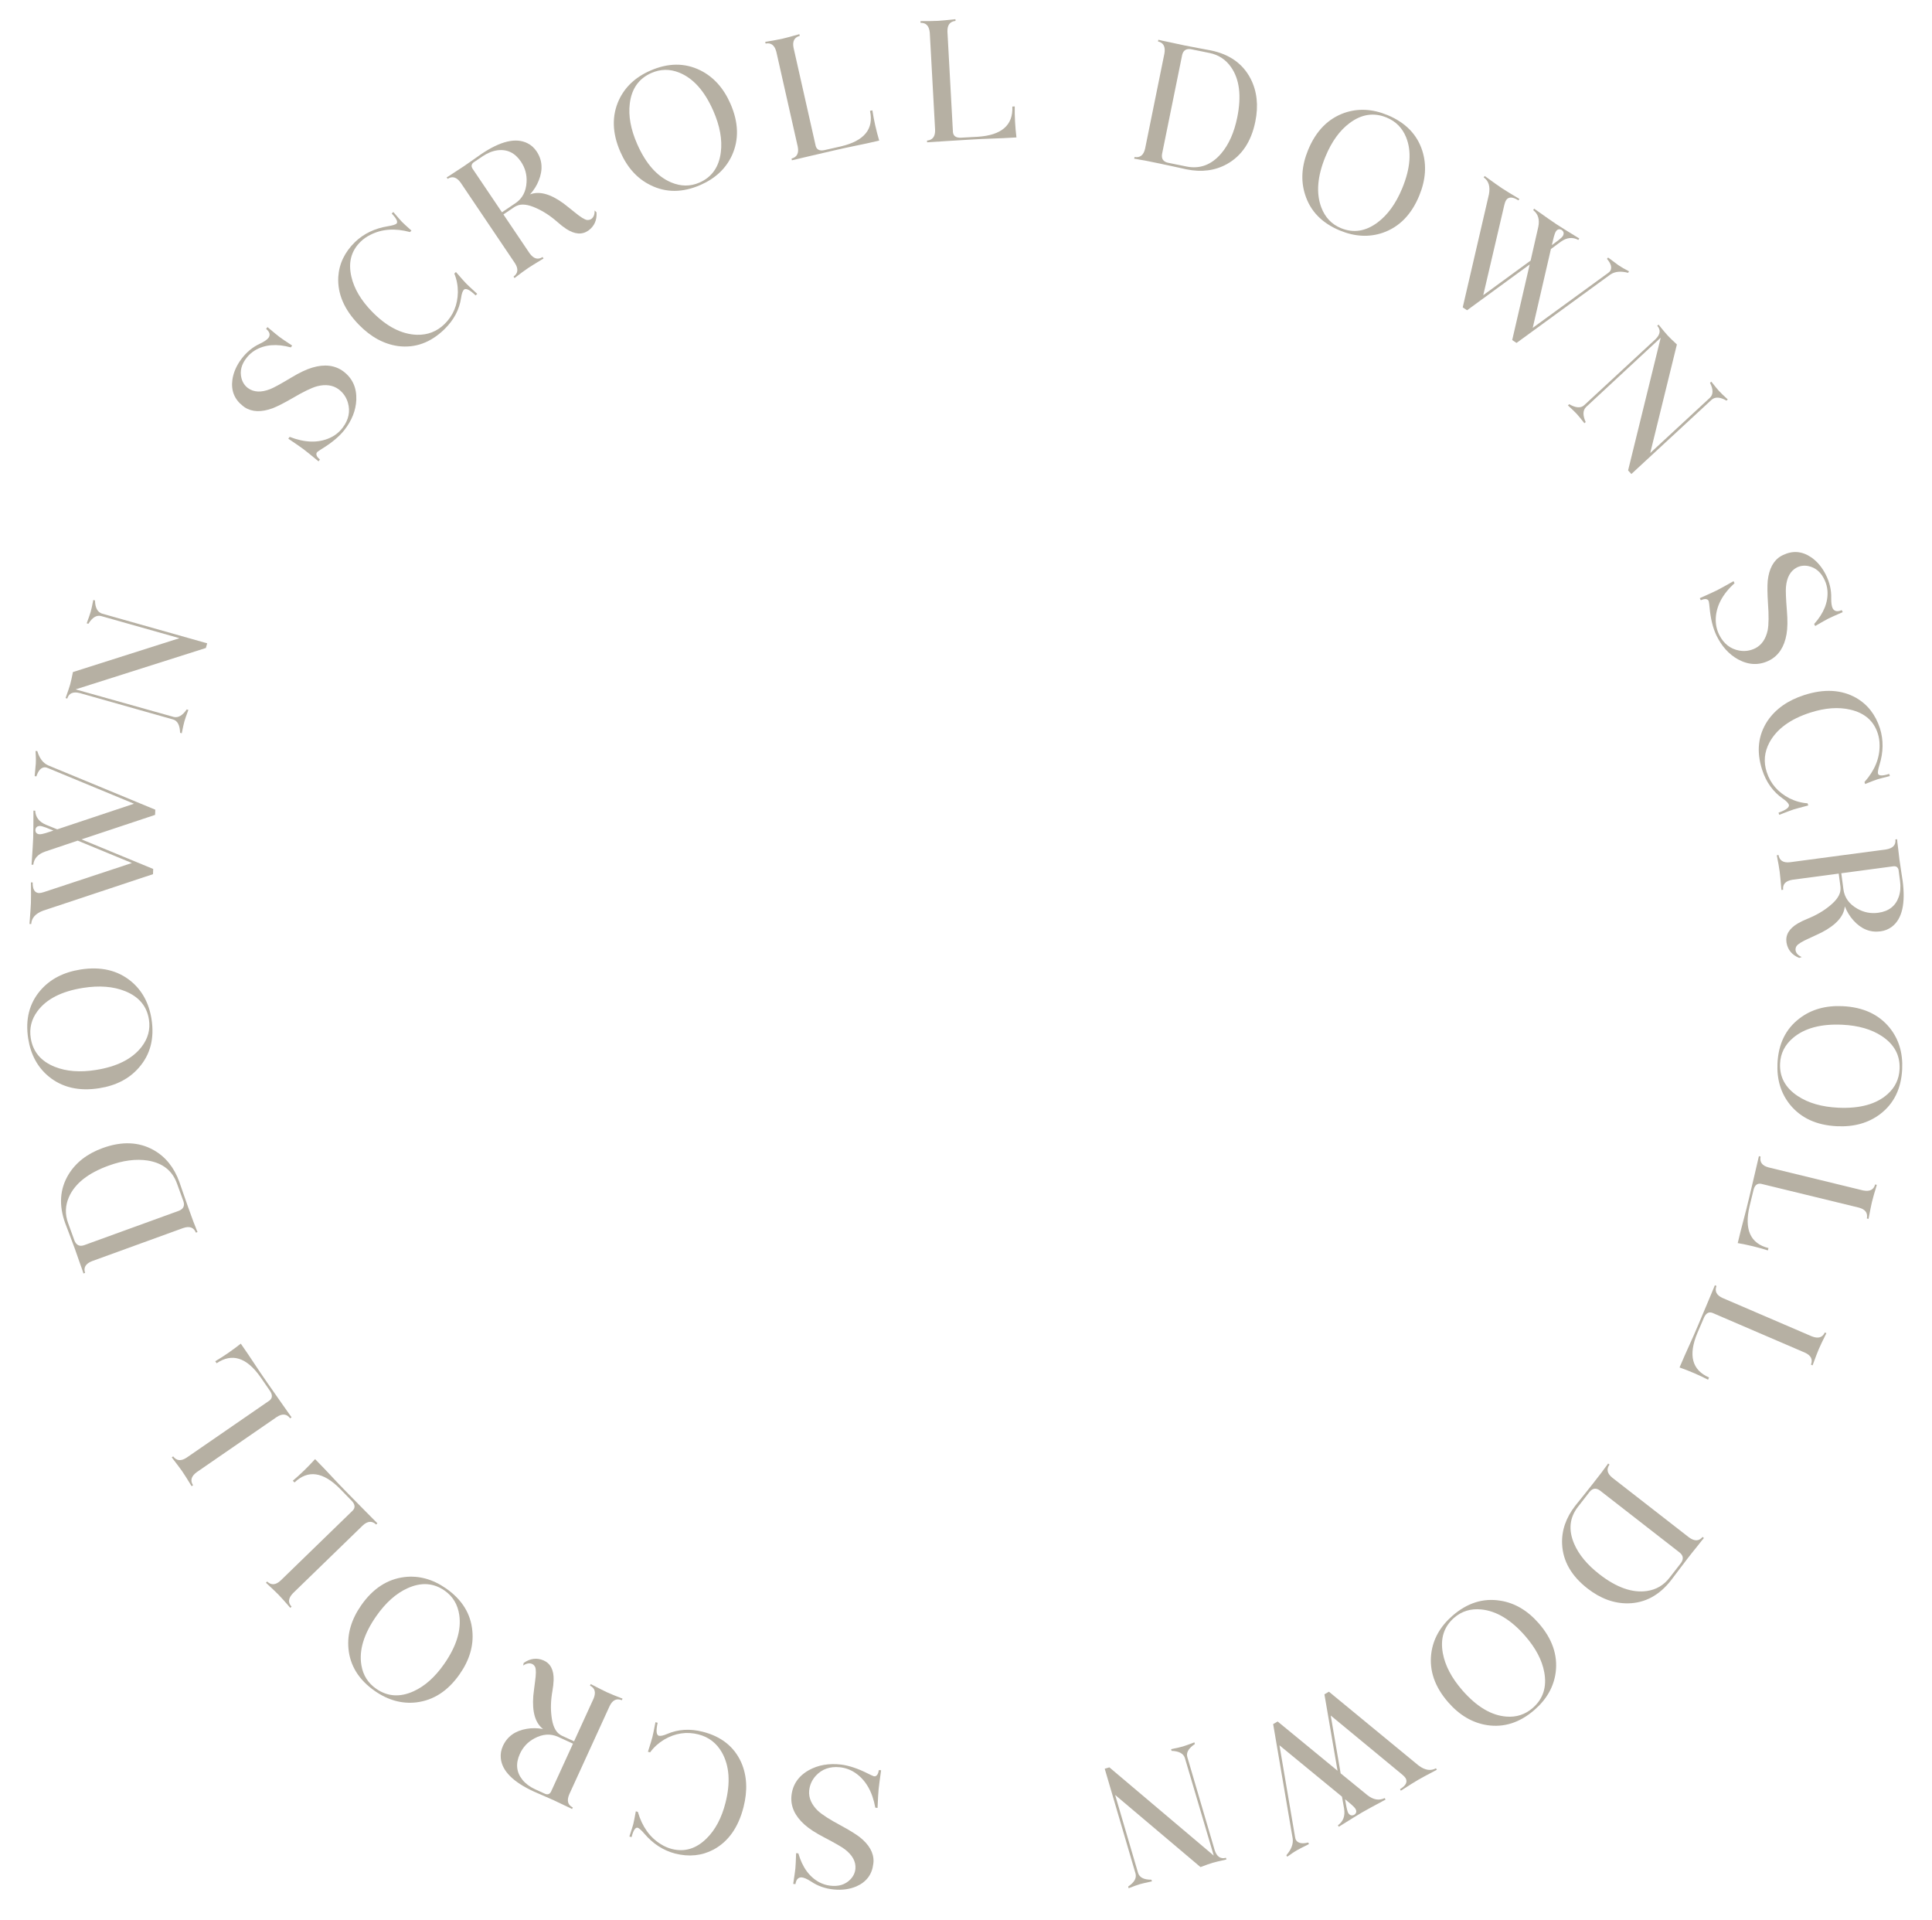 <svg width="156" height="155" viewBox="0 0 156 155" fill="none" xmlns="http://www.w3.org/2000/svg">
<path d="M67.002 152.226C67.697 152.319 68.252 152.151 68.667 151.722C68.906 151.473 69.041 151.185 69.072 150.86C69.117 150.283 68.829 149.759 68.208 149.288C67.972 149.106 67.417 148.787 66.541 148.329C65.853 147.973 65.323 147.628 64.952 147.293C64.183 146.601 63.833 145.837 63.903 145C63.99 144.08 64.464 143.379 65.325 142.898C66.067 142.49 66.924 142.342 67.898 142.452C68.556 142.533 69.283 142.776 70.079 143.179C70.124 143.202 70.16 143.219 70.187 143.231C70.214 143.243 70.25 143.261 70.295 143.284C70.33 143.306 70.357 143.318 70.376 143.319C70.393 143.33 70.42 143.342 70.457 143.355C70.492 143.377 70.519 143.389 70.538 143.391C70.547 143.392 70.57 143.394 70.607 143.398C70.634 143.41 70.648 143.411 70.649 143.402C70.811 143.37 70.916 143.202 70.964 142.897L71.145 142.914C71.032 143.719 70.965 144.228 70.945 144.442C70.918 144.721 70.889 145.224 70.858 145.953L70.677 145.935C70.443 144.638 69.904 143.701 69.058 143.125C68.67 142.863 68.249 142.711 67.793 142.668C67.004 142.593 66.363 142.823 65.872 143.358C65.558 143.703 65.379 144.108 65.335 144.573C65.291 145.14 65.522 145.673 66.028 146.171C66.372 146.494 66.995 146.895 67.897 147.374C68.566 147.737 69.071 148.048 69.412 148.305C70.18 148.912 70.553 149.571 70.533 150.281C70.527 150.346 70.521 150.407 70.516 150.462C70.416 151.325 69.96 151.933 69.148 152.288C68.611 152.518 68.007 152.602 67.338 152.539C66.651 152.474 66.038 152.261 65.5 151.901L65.474 151.884C65.164 151.686 64.917 151.578 64.731 151.561C64.45 151.553 64.283 151.734 64.23 152.104L64.048 152.087C64.148 151.431 64.206 151.014 64.223 150.838C64.242 150.633 64.262 150.223 64.283 149.606L64.464 149.623C64.789 150.751 65.357 151.531 66.169 151.964C66.438 152.102 66.715 152.189 67.002 152.226Z" fill="#B6B0A3"/>
<path d="M60.036 145.888C59.619 147.525 58.813 148.668 57.617 149.316C56.671 149.817 55.632 149.923 54.502 149.635C53.554 149.384 52.732 148.852 52.034 148.039C51.781 147.743 51.596 147.581 51.479 147.551C51.293 147.523 51.133 147.775 50.997 148.309L50.82 148.264C50.992 147.74 51.097 147.405 51.134 147.26C51.178 147.089 51.246 146.745 51.339 146.229L51.502 146.271C51.852 147.467 52.472 148.338 53.364 148.883C53.646 149.061 53.941 149.189 54.249 149.268C55.28 149.53 56.214 149.248 57.05 148.421C57.758 147.725 58.267 146.766 58.578 145.545C58.995 143.908 58.898 142.549 58.287 141.469C57.853 140.713 57.221 140.229 56.388 140.017C55.439 139.776 54.517 139.916 53.623 140.44C53.166 140.718 52.79 141.061 52.494 141.467L52.318 141.422C52.513 140.807 52.632 140.414 52.676 140.242C52.722 140.061 52.806 139.659 52.926 139.034L53.102 139.079C52.961 139.708 52.993 140.058 53.196 140.129C53.352 140.159 53.577 140.11 53.869 139.982C54.756 139.602 55.715 139.542 56.746 139.805C58.247 140.188 59.284 141.015 59.855 142.288C60.317 143.349 60.377 144.549 60.036 145.888Z" fill="#B6B0A3"/>
<path d="M50.268 137.131L50.21 137.258C49.786 137.085 49.458 137.243 49.224 137.731L45.963 144.861C45.751 145.369 45.847 145.721 46.25 145.916L46.192 146.043C46.111 145.996 45.896 145.893 45.548 145.733C45.34 145.628 45.058 145.494 44.701 145.33C44.498 145.237 44.199 145.106 43.804 144.936C43.478 144.797 43.251 144.698 43.124 144.64C41.426 143.863 40.53 142.961 40.436 141.933C40.404 141.6 40.461 141.272 40.609 140.949C40.958 140.185 41.6 139.725 42.534 139.567C42.958 139.494 43.396 139.499 43.85 139.584C43.22 139.1 42.957 138.205 43.062 136.899C43.078 136.752 43.097 136.586 43.12 136.402C43.143 136.238 43.171 136.02 43.204 135.747C43.288 135.16 43.291 134.771 43.213 134.582C43.155 134.463 43.071 134.378 42.96 134.327C42.744 134.239 42.503 134.283 42.238 134.459L42.287 134.25C42.805 133.882 43.339 133.813 43.89 134.044C44.454 134.292 44.725 134.822 44.703 135.633C44.696 135.896 44.662 136.194 44.603 136.526C44.473 137.257 44.451 137.945 44.536 138.589C44.623 139.296 44.838 139.769 45.181 140.008C45.249 140.06 45.326 140.105 45.411 140.144L46.353 140.575L47.925 137.137C48.137 136.629 48.042 136.277 47.638 136.082L47.696 135.955C48.368 136.303 48.81 136.526 49.023 136.623C49.303 136.751 49.718 136.92 50.268 137.131ZM46.266 140.766L45.069 140.218C44.458 139.939 43.818 139.98 43.15 140.341C42.621 140.623 42.23 141.039 41.978 141.591C41.621 142.372 41.691 143.071 42.188 143.689C42.446 144.001 42.786 144.255 43.211 144.449L44.026 144.821C44.237 144.898 44.394 144.836 44.495 144.636L46.266 140.766Z" fill="#B6B0A3"/>
<path d="M37.122 135.147C36.178 136.503 35.01 137.264 33.618 137.433C32.456 137.567 31.338 137.26 30.266 136.513C28.972 135.612 28.262 134.468 28.135 133.083C28.03 131.895 28.372 130.734 29.162 129.601C30.106 128.245 31.274 127.484 32.665 127.315C33.828 127.181 34.945 127.488 36.017 128.235C37.311 129.136 38.019 130.284 38.141 131.677C38.251 132.857 37.912 134.014 37.122 135.147ZM35.869 134.325C36.856 132.909 37.261 131.593 37.084 130.377C36.959 129.528 36.563 128.871 35.897 128.407C35.001 127.783 34.004 127.72 32.907 128.218C31.976 128.639 31.132 129.393 30.375 130.48C29.372 131.92 28.974 133.241 29.183 134.444C29.319 135.245 29.716 135.874 30.375 136.333C31.286 136.968 32.291 137.036 33.388 136.539C34.3 136.128 35.127 135.39 35.869 134.325Z" fill="#B6B0A3"/>
<path d="M23.78 119.68L23.643 119.54C24.265 119.014 24.864 118.432 25.441 117.794L26.163 118.537L27.381 119.832L28.084 120.556C28.461 120.944 28.929 121.42 29.488 121.982C29.924 122.418 30.252 122.749 30.473 122.977L30.373 123.075C30.041 122.76 29.677 122.787 29.283 123.158L23.657 128.619C23.275 129.016 23.237 129.378 23.542 129.706L23.442 129.803C23.02 129.315 22.699 128.958 22.478 128.73C22.328 128.576 21.993 128.257 21.472 127.774L21.572 127.677C21.904 127.992 22.268 127.964 22.663 127.594L28.489 121.938C28.697 121.71 28.671 121.455 28.411 121.174L27.455 120.19C26.09 118.81 24.864 118.64 23.78 119.68Z" fill="#B6B0A3"/>
<path d="M17.491 110.056L17.38 109.895C18.08 109.48 18.768 109.006 19.443 108.473L20.031 109.326L21.017 110.806L21.589 111.636C21.896 112.081 22.279 112.628 22.736 113.276C23.094 113.778 23.362 114.16 23.542 114.421L23.427 114.5C23.152 114.134 22.789 114.101 22.338 114.401L15.883 118.849C15.44 119.177 15.342 119.528 15.588 119.902L15.473 119.982C15.138 119.43 14.881 119.024 14.701 118.763C14.579 118.586 14.301 118.216 13.868 117.653L13.983 117.574C14.258 117.94 14.621 117.973 15.072 117.674L21.758 113.066C22.001 112.876 22.018 112.621 21.809 112.3L21.03 111.17C19.913 109.582 18.733 109.211 17.491 110.056Z" fill="#B6B0A3"/>
<path d="M15.95 99.463L15.819 99.511C15.645 99.088 15.302 98.964 14.79 99.14L7.421 101.815C6.91 102.021 6.726 102.336 6.87 102.76L6.739 102.808C6.703 102.682 6.604 102.395 6.441 101.948C6.348 101.664 6.215 101.285 6.043 100.811C5.945 100.539 5.795 100.142 5.596 99.618C5.437 99.209 5.328 98.921 5.267 98.755C4.738 97.299 4.827 95.985 5.534 94.815C6.126 93.846 7.044 93.135 8.29 92.682C9.843 92.119 11.219 92.175 12.418 92.852C13.368 93.391 14.055 94.243 14.479 95.41C14.539 95.577 14.64 95.868 14.781 96.283C14.963 96.813 15.104 97.214 15.202 97.486L15.618 98.631C15.656 98.736 15.712 98.875 15.784 99.047C15.864 99.266 15.919 99.405 15.95 99.463ZM5.497 98.731L6.017 100.165C6.169 100.527 6.426 100.648 6.789 100.526L14.461 97.74C14.814 97.592 14.93 97.337 14.808 96.974L14.287 95.539C13.908 94.495 13.118 93.879 11.917 93.689C10.98 93.543 9.929 93.681 8.762 94.105C7.104 94.707 6.037 95.556 5.561 96.652C5.263 97.336 5.242 98.029 5.497 98.731Z" fill="#B6B0A3"/>
<path d="M8.012 87.852C6.38 88.11 5.022 87.795 3.937 86.908C3.035 86.162 2.482 85.144 2.278 83.854C2.032 82.296 2.365 80.991 3.276 79.94C4.06 79.041 5.134 78.484 6.499 78.269C8.131 78.011 9.489 78.326 10.574 79.213C11.476 79.959 12.029 80.977 12.233 82.268C12.479 83.826 12.142 85.131 11.221 86.183C10.446 87.081 9.377 87.637 8.012 87.852ZM7.737 86.379C9.442 86.11 10.672 85.49 11.426 84.521C11.952 83.843 12.152 83.102 12.025 82.3C11.855 81.222 11.21 80.459 10.091 80.012C9.142 79.633 8.014 79.546 6.705 79.753C4.972 80.027 3.743 80.655 3.02 81.639C2.537 82.291 2.358 83.014 2.483 83.807C2.657 84.904 3.303 85.676 4.422 86.123C5.351 86.496 6.455 86.582 7.737 86.379Z" fill="#B6B0A3"/>
<path d="M12.523 65.786L6.584 67.763L12.37 70.151L12.355 70.571L3.468 73.523C2.863 73.754 2.547 74.112 2.52 74.597L2.38 74.592C2.447 73.744 2.486 73.176 2.496 72.887C2.508 72.551 2.509 72 2.498 71.234L2.638 71.239C2.628 71.789 2.795 72.075 3.14 72.097C3.234 72.1 3.36 72.076 3.521 72.026L10.65 69.67L6.273 67.864L3.636 68.752C3.059 68.956 2.743 69.309 2.688 69.811L2.548 69.807C2.624 68.698 2.668 67.976 2.68 67.64C2.692 67.295 2.699 66.562 2.701 65.441L2.841 65.446C2.869 65.97 3.16 66.349 3.712 66.583L4.623 66.952L10.818 64.885L3.872 62.008C3.78 61.968 3.697 61.946 3.622 61.943C3.323 61.952 3.095 62.196 2.938 62.676L2.799 62.657C2.856 62.089 2.887 61.749 2.891 61.638C2.899 61.404 2.9 61.236 2.894 61.133L2.87 60.628L3.01 60.633C3.186 61.218 3.476 61.602 3.88 61.784L12.538 65.366L12.523 65.786ZM4.312 67.053L3.704 66.807C3.483 66.725 3.321 66.682 3.218 66.678C2.994 66.689 2.873 66.801 2.856 67.016C2.868 67.222 2.976 67.333 3.181 67.349C3.302 67.353 3.471 67.322 3.688 67.255L4.312 67.053Z" fill="#B6B0A3"/>
<path d="M16.622 52.313L6.105 55.654L14.03 57.88C14.395 57.963 14.743 57.761 15.075 57.273L15.21 57.311C15.044 57.759 14.937 58.068 14.889 58.239C14.838 58.418 14.768 58.738 14.677 59.197L14.542 59.159C14.522 58.542 14.333 58.183 13.973 58.082L6.429 55.949C5.894 55.818 5.561 55.966 5.43 56.395L5.295 56.356C5.486 55.819 5.608 55.456 5.662 55.267C5.725 55.042 5.801 54.705 5.889 54.255L14.489 51.521L8.184 49.739C7.807 49.632 7.457 49.839 7.136 50.359L7.001 50.321C7.172 49.855 7.278 49.546 7.322 49.393C7.377 49.196 7.448 48.876 7.534 48.435L7.669 48.473C7.685 49.069 7.876 49.424 8.241 49.537L16.729 51.935L16.622 52.313Z" fill="#B6B0A3"/>
<path d="M19.937 28.854C19.495 29.397 19.349 29.958 19.499 30.537C19.587 30.871 19.761 31.136 20.023 31.331C20.491 31.671 21.089 31.699 21.815 31.414C22.093 31.308 22.655 31 23.503 30.492C24.165 30.09 24.736 29.819 25.216 29.677C26.207 29.381 27.041 29.481 27.719 29.977C28.459 30.531 28.809 31.301 28.77 32.287C28.732 33.132 28.411 33.942 27.809 34.715C27.396 35.234 26.811 35.728 26.051 36.197C26.008 36.223 25.975 36.245 25.95 36.262C25.926 36.278 25.893 36.3 25.85 36.326C25.812 36.345 25.788 36.362 25.777 36.377C25.758 36.386 25.734 36.403 25.704 36.427C25.667 36.446 25.642 36.462 25.631 36.477C25.626 36.485 25.612 36.504 25.589 36.533C25.565 36.55 25.557 36.562 25.564 36.567C25.506 36.722 25.595 36.899 25.831 37.099L25.721 37.245C25.094 36.728 24.694 36.405 24.522 36.276C24.298 36.109 23.884 35.821 23.279 35.415L23.388 35.269C24.616 35.746 25.697 35.775 26.63 35.354C27.056 35.16 27.406 34.88 27.68 34.513C28.155 33.879 28.293 33.212 28.093 32.514C27.962 32.066 27.71 31.702 27.336 31.422C26.875 31.089 26.3 31.008 25.611 31.18C25.156 31.305 24.489 31.628 23.61 32.147C22.951 32.528 22.423 32.797 22.026 32.954C21.108 33.293 20.351 33.268 19.755 32.88C19.703 32.841 19.654 32.804 19.609 32.771C18.926 32.236 18.644 31.529 18.765 30.652C18.849 30.073 19.092 29.515 19.495 28.977C19.909 28.424 20.41 28.012 20.998 27.741L21.026 27.727C21.356 27.567 21.577 27.412 21.689 27.262C21.842 27.027 21.775 26.79 21.487 26.551L21.596 26.405C22.104 26.832 22.429 27.099 22.571 27.206C22.735 27.329 23.075 27.56 23.591 27.899L23.482 28.045C22.35 27.734 21.388 27.812 20.595 28.279C20.337 28.436 20.118 28.628 19.937 28.854Z" fill="#B6B0A3"/>
<path d="M28.978 26.215C27.799 25.006 27.244 23.722 27.314 22.363C27.381 21.294 27.832 20.353 28.667 19.539C29.375 18.861 30.259 18.437 31.317 18.265C31.7 18.204 31.936 18.131 32.022 18.047C32.143 17.903 32.011 17.634 31.627 17.24L31.757 17.113C32.115 17.533 32.346 17.797 32.45 17.904C32.574 18.031 32.831 18.268 33.223 18.616L33.103 18.734C31.899 18.408 30.832 18.484 29.902 18.96C29.603 19.108 29.34 19.293 29.113 19.515C28.351 20.257 28.105 21.201 28.374 22.347C28.599 23.313 29.152 24.247 30.031 25.15C31.21 26.359 32.42 26.985 33.661 27.027C34.532 27.052 35.274 26.764 35.889 26.165C36.591 25.48 36.952 24.62 36.971 23.584C36.972 23.05 36.876 22.55 36.684 22.086L36.814 21.959C37.237 22.446 37.51 22.753 37.634 22.88C37.764 23.014 38.064 23.295 38.534 23.723L38.404 23.85C37.941 23.402 37.626 23.246 37.459 23.383C37.352 23.5 37.277 23.717 37.233 24.033C37.096 24.989 36.646 25.838 35.884 26.58C34.775 27.662 33.528 28.115 32.144 27.939C30.998 27.779 29.942 27.204 28.978 26.215Z" fill="#B6B0A3"/>
<path d="M41.544 22.448L41.466 22.332C41.835 22.061 41.871 21.698 41.577 21.244L37.194 14.743C36.871 14.297 36.521 14.195 36.144 14.438L36.066 14.322C36.149 14.278 36.349 14.149 36.666 13.935C36.865 13.812 37.127 13.641 37.452 13.422C37.637 13.297 37.906 13.11 38.256 12.863C38.545 12.656 38.748 12.514 38.864 12.436C40.412 11.393 41.649 11.099 42.575 11.555C42.876 11.701 43.126 11.921 43.324 12.215C43.794 12.912 43.852 13.7 43.499 14.579C43.341 14.978 43.107 15.35 42.798 15.693C43.54 15.407 44.441 15.65 45.501 16.421C45.618 16.511 45.749 16.614 45.895 16.73C46.022 16.835 46.194 16.973 46.409 17.142C46.867 17.52 47.197 17.726 47.399 17.759C47.531 17.771 47.647 17.743 47.748 17.675C47.936 17.537 48.024 17.309 48.012 16.99L48.164 17.141C48.209 17.775 47.989 18.267 47.504 18.616C46.998 18.968 46.406 18.923 45.725 18.482C45.504 18.338 45.268 18.154 45.016 17.93C44.459 17.438 43.884 17.061 43.289 16.797C42.641 16.503 42.125 16.439 41.743 16.607C41.663 16.639 41.584 16.68 41.507 16.733L40.648 17.312L42.761 20.446C43.084 20.892 43.434 20.994 43.811 20.751L43.889 20.867C43.241 21.259 42.821 21.52 42.627 21.65C42.372 21.823 42.011 22.088 41.544 22.448ZM40.531 17.138L41.622 16.402C42.179 16.026 42.478 15.459 42.518 14.7C42.553 14.102 42.402 13.552 42.063 13.049C41.583 12.337 40.95 12.032 40.163 12.134C39.762 12.191 39.368 12.349 38.981 12.61L38.238 13.111C38.063 13.252 38.034 13.418 38.151 13.609L40.531 17.138Z" fill="#B6B0A3"/>
<path d="M50.093 12.266C49.429 10.754 49.388 9.36 49.97 8.085C50.462 7.023 51.306 6.23 52.503 5.704C53.947 5.071 55.294 5.061 56.542 5.675C57.61 6.205 58.422 7.102 58.977 8.367C59.641 9.88 59.682 11.274 59.1 12.548C58.608 13.61 57.764 14.404 56.567 14.929C55.123 15.563 53.775 15.569 52.523 14.946C51.458 14.424 50.648 13.531 50.093 12.266ZM51.448 11.626C52.142 13.207 53.053 14.239 54.183 14.722C54.972 15.058 55.739 15.063 56.483 14.737C57.483 14.298 58.056 13.48 58.204 12.284C58.33 11.271 58.127 10.157 57.594 8.943C56.889 7.337 55.969 6.309 54.834 5.859C54.08 5.558 53.335 5.569 52.6 5.891C51.583 6.338 51.001 7.159 50.853 8.355C50.728 9.348 50.926 10.438 51.448 11.626Z" fill="#B6B0A3"/>
<path d="M70.248 8.949L70.44 8.906C70.564 9.711 70.748 10.525 70.991 11.351L69.981 11.579L68.24 11.943L67.257 12.165C66.729 12.284 66.079 12.435 65.307 12.619C64.708 12.764 64.254 12.871 63.944 12.941L63.913 12.804C64.356 12.685 64.522 12.361 64.412 11.831L62.686 4.183C62.546 3.65 62.257 3.428 61.818 3.518L61.787 3.381C62.424 3.276 62.897 3.188 63.206 3.118C63.416 3.071 63.862 2.951 64.546 2.759L64.577 2.895C64.135 3.014 63.969 3.339 64.079 3.869L65.866 11.79C65.952 12.086 66.183 12.197 66.558 12.121L67.897 11.819C69.786 11.374 70.57 10.417 70.248 8.949Z" fill="#B6B0A3"/>
<path d="M81.74 8.603L81.936 8.592C81.924 9.406 81.97 10.24 82.073 11.095L81.038 11.151L79.261 11.22L78.255 11.276C77.715 11.305 77.049 11.346 76.257 11.399C75.642 11.442 75.177 11.472 74.86 11.49L74.852 11.35C75.308 11.306 75.525 11.014 75.505 10.473L75.076 2.645C75.027 2.096 74.779 1.829 74.331 1.844L74.324 1.704C74.969 1.706 75.45 1.699 75.766 1.681C75.981 1.67 76.441 1.626 77.147 1.55L77.155 1.689C76.699 1.733 76.482 2.025 76.502 2.567L76.946 10.674C76.982 10.981 77.191 11.128 77.573 11.117L78.943 11.042C80.881 10.917 81.813 10.104 81.74 8.603Z" fill="#B6B0A3"/>
<path d="M91.582 12.813L91.609 12.676C92.061 12.749 92.346 12.521 92.463 11.992L94.023 4.309C94.114 3.766 93.941 3.445 93.504 3.347L93.532 3.209C93.658 3.245 93.955 3.31 94.421 3.404C94.712 3.473 95.104 3.557 95.598 3.658C95.882 3.715 96.299 3.795 96.85 3.898C97.281 3.976 97.584 4.032 97.758 4.068C99.276 4.376 100.35 5.137 100.98 6.351C101.499 7.361 101.626 8.515 101.362 9.814C101.033 11.433 100.268 12.578 99.065 13.248C98.11 13.777 97.024 13.919 95.807 13.672C95.633 13.636 95.332 13.57 94.904 13.474C94.358 13.353 93.942 13.264 93.659 13.207L92.465 12.964C92.355 12.942 92.208 12.917 92.023 12.889C91.795 12.842 91.647 12.817 91.582 12.813ZM97.658 4.276L96.163 3.972C95.775 3.913 95.538 4.069 95.453 4.443L93.829 12.441C93.771 12.82 93.928 13.052 94.301 13.137L95.797 13.441C96.885 13.662 97.824 13.31 98.612 12.384C99.225 11.661 99.655 10.691 99.903 9.475C100.254 7.746 100.086 6.393 99.398 5.415C98.97 4.804 98.39 4.425 97.658 4.276Z" fill="#B6B0A3"/>
<path d="M105.628 12.096C106.26 10.569 107.237 9.575 108.559 9.111C109.666 8.731 110.823 8.79 112.031 9.289C113.488 9.892 114.428 10.856 114.849 12.182C115.207 13.319 115.122 14.527 114.594 15.803C113.963 17.33 112.986 18.325 111.664 18.788C110.557 19.168 109.4 19.109 108.192 18.61C106.734 18.007 105.797 17.039 105.379 15.704C105.017 14.575 105.101 13.373 105.628 12.096ZM107.029 12.63C106.369 14.225 106.256 15.598 106.69 16.747C106.995 17.549 107.522 18.106 108.272 18.416C109.282 18.833 110.269 18.681 111.234 17.959C112.052 17.348 112.714 16.43 113.221 15.205C113.891 13.583 113.995 12.207 113.534 11.077C113.228 10.325 112.705 9.795 111.963 9.489C110.937 9.064 109.941 9.213 108.976 9.935C108.174 10.533 107.525 11.431 107.029 12.63Z" fill="#B6B0A3"/>
<path d="M122.103 27.454L123.514 21.355L118.459 25.047L118.108 24.815L120.224 15.693C120.343 15.055 120.203 14.599 119.803 14.324L119.88 14.207C120.568 14.706 121.033 15.036 121.274 15.195C121.555 15.38 122.024 15.668 122.684 16.059L122.606 16.176C122.142 15.88 121.81 15.874 121.612 16.157C121.561 16.235 121.515 16.355 121.474 16.518L119.766 23.829L123.59 21.037L124.208 18.324C124.334 17.725 124.198 17.272 123.798 16.963L123.875 16.846C124.781 17.489 125.375 17.903 125.655 18.089C125.943 18.279 126.565 18.667 127.52 19.253L127.443 19.37C126.981 19.121 126.506 19.171 126.018 19.52L125.229 20.106L123.761 26.468L129.838 22.043C129.921 21.986 129.983 21.926 130.024 21.863C130.173 21.604 130.084 21.282 129.756 20.898L129.845 20.789C130.299 21.134 130.573 21.337 130.666 21.399C130.861 21.527 131.004 21.616 131.095 21.665L131.538 21.907L131.461 22.024C130.87 21.869 130.392 21.916 130.025 22.166L122.454 27.685L122.103 27.454ZM125.305 19.787L125.831 19.396C126.017 19.251 126.138 19.135 126.195 19.049C126.303 18.852 126.27 18.69 126.096 18.564C125.914 18.467 125.763 18.501 125.642 18.667C125.575 18.768 125.514 18.929 125.458 19.149L125.305 19.787Z" fill="#B6B0A3"/>
<path d="M131.461 37.978L134.095 27.262L128.063 32.863C127.801 33.131 127.792 33.533 128.036 34.071L127.933 34.166C127.637 33.791 127.429 33.539 127.309 33.409C127.182 33.272 126.946 33.045 126.602 32.727L126.705 32.632C127.241 32.937 127.646 32.963 127.92 32.709L133.674 27.384C134.066 26.997 134.113 26.635 133.815 26.3L133.918 26.205C134.277 26.648 134.524 26.942 134.657 27.085C134.815 27.257 135.063 27.497 135.401 27.808L133.249 36.571L138.058 32.121C138.346 31.855 138.351 31.449 138.075 30.903L138.178 30.808C138.487 31.197 138.695 31.449 138.803 31.565C138.942 31.716 139.178 31.943 139.509 32.247L139.407 32.342C138.89 32.044 138.488 32.022 138.201 32.275L131.727 38.266L131.461 37.978Z" fill="#B6B0A3"/>
<path d="M147.337 46.842C147.047 46.205 146.609 45.824 146.025 45.701C145.686 45.631 145.371 45.67 145.08 45.817C144.567 46.086 144.277 46.609 144.208 47.385C144.18 47.682 144.205 48.322 144.284 49.307C144.349 50.079 144.339 50.712 144.253 51.204C144.077 52.223 143.616 52.926 142.87 53.313C142.045 53.729 141.2 53.7 140.334 53.228C139.594 52.817 139.012 52.17 138.587 51.286C138.305 50.686 138.123 49.942 138.041 49.053C138.037 49.003 138.032 48.964 138.028 48.934C138.024 48.905 138.019 48.865 138.015 48.815C138.015 48.774 138.011 48.745 138.002 48.728C138.002 48.707 137.998 48.678 137.989 48.64C137.989 48.598 137.985 48.569 137.977 48.553C137.972 48.544 137.962 48.523 137.945 48.49C137.941 48.461 137.934 48.448 137.926 48.453C137.813 48.332 137.615 48.333 137.331 48.455L137.249 48.292C137.991 47.96 138.458 47.745 138.65 47.649C138.9 47.523 139.341 47.279 139.974 46.918L140.056 47.08C139.083 47.969 138.577 48.924 138.539 49.947C138.524 50.414 138.619 50.852 138.825 51.261C139.182 51.969 139.718 52.389 140.432 52.52C140.892 52.602 141.33 52.538 141.746 52.327C142.25 52.063 142.578 51.584 142.73 50.89C142.821 50.427 142.829 49.686 142.754 48.667C142.706 47.908 142.699 47.315 142.735 46.889C142.841 45.916 143.199 45.249 143.812 44.889C143.87 44.859 143.924 44.832 143.974 44.806C144.758 44.432 145.515 44.494 146.248 44.993C146.729 45.325 147.121 45.791 147.423 46.391C147.734 47.008 147.88 47.64 147.862 48.287L147.862 48.318C147.859 48.685 147.9 48.952 147.984 49.119C148.126 49.361 148.369 49.406 148.71 49.254L148.792 49.417C148.184 49.682 147.8 49.854 147.642 49.934C147.459 50.027 147.1 50.228 146.567 50.539L146.485 50.376C147.267 49.501 147.625 48.605 147.559 47.687C147.533 47.386 147.459 47.105 147.337 46.842Z" fill="#B6B0A3"/>
<path d="M145.68 56.113C147.288 55.595 148.685 55.669 149.871 56.336C150.798 56.87 151.441 57.693 151.799 58.803C152.091 59.739 152.078 60.719 151.761 61.743C151.646 62.114 151.606 62.357 151.644 62.472C151.719 62.644 152.018 62.645 152.542 62.477L152.598 62.65C152.063 62.783 151.724 62.873 151.582 62.919C151.413 62.973 151.085 63.098 150.6 63.294L150.548 63.134C151.375 62.201 151.781 61.212 151.768 60.167C151.768 59.833 151.72 59.515 151.622 59.213C151.296 58.201 150.56 57.56 149.414 57.292C148.449 57.064 147.366 57.144 146.167 57.53C144.559 58.049 143.46 58.854 142.871 59.946C142.462 60.716 142.389 61.509 142.653 62.326C142.954 63.259 143.564 63.964 144.483 64.443C144.962 64.681 145.452 64.817 145.953 64.851L146.009 65.025C145.385 65.187 144.988 65.295 144.819 65.349C144.642 65.406 144.256 65.55 143.664 65.781L143.608 65.607C144.215 65.392 144.495 65.179 144.447 64.969C144.389 64.821 144.228 64.657 143.964 64.478C143.17 63.929 142.609 63.149 142.283 62.137C141.807 60.662 141.956 59.344 142.729 58.183C143.382 57.227 144.366 56.537 145.68 56.113Z" fill="#B6B0A3"/>
<path d="M143.468 69.044L143.606 69.025C143.685 69.476 143.994 69.67 144.531 69.608L152.303 68.573C152.846 68.482 153.093 68.214 153.043 67.769L153.182 67.75C153.185 67.844 153.212 68.081 153.262 68.46C153.284 68.692 153.32 69.003 153.372 69.391C153.402 69.614 153.449 69.937 153.515 70.361C153.571 70.711 153.609 70.956 153.627 71.095C153.874 72.945 153.587 74.184 152.766 74.811C152.502 75.016 152.193 75.141 151.842 75.188C151.009 75.299 150.277 75.001 149.647 74.294C149.359 73.975 149.131 73.6 148.96 73.171C148.887 73.962 148.269 74.661 147.107 75.268C146.974 75.332 146.824 75.404 146.655 75.483C146.504 75.55 146.305 75.643 146.057 75.761C145.515 76.002 145.184 76.207 145.065 76.373C144.995 76.486 144.968 76.602 144.984 76.723C145.024 76.953 145.19 77.133 145.48 77.264L145.278 77.333C144.69 77.091 144.347 76.676 144.25 76.086C144.159 75.477 144.463 74.965 145.161 74.552C145.388 74.418 145.658 74.288 145.971 74.162C146.659 73.882 147.253 73.535 147.753 73.12C148.305 72.67 148.591 72.236 148.611 71.819C148.618 71.733 148.616 71.644 148.604 71.552L148.467 70.525L144.72 71.024C144.177 71.115 143.93 71.383 143.98 71.829L143.841 71.847C143.778 71.093 143.731 70.6 143.7 70.368C143.66 70.063 143.582 69.622 143.468 69.044ZM148.675 70.497L148.849 71.802C148.937 72.468 149.313 72.987 149.974 73.361C150.494 73.659 151.055 73.768 151.656 73.688C152.507 73.574 153.062 73.142 153.32 72.393C153.448 72.008 153.481 71.585 153.419 71.122L153.301 70.234C153.253 70.015 153.117 69.915 152.894 69.935L148.675 70.497Z" fill="#B6B0A3"/>
<path d="M148.786 81.228C150.436 81.306 151.703 81.889 152.586 82.978C153.318 83.891 153.654 84.999 153.592 86.305C153.518 87.88 152.928 89.091 151.823 89.935C150.873 90.657 149.709 90.985 148.329 90.92C146.679 90.842 145.412 90.259 144.529 89.171C143.797 88.258 143.461 87.149 143.523 85.844C143.597 84.268 144.191 83.058 145.306 82.213C146.246 81.492 147.406 81.163 148.786 81.228ZM148.758 82.727C147.033 82.645 145.703 83.003 144.768 83.8C144.116 84.358 143.771 85.042 143.733 85.853C143.681 86.944 144.158 87.822 145.164 88.486C146.016 89.049 147.103 89.362 148.427 89.425C150.18 89.507 151.51 89.14 152.418 88.324C153.023 87.782 153.344 87.111 153.382 86.309C153.434 85.199 152.957 84.313 151.952 83.648C151.118 83.095 150.053 82.788 148.758 82.727Z" fill="#B6B0A3"/>
<path d="M142.796 100.757L142.749 100.947C141.973 100.701 141.162 100.503 140.314 100.354L140.559 99.348L141.007 97.627L141.246 96.647C141.374 96.121 141.527 95.472 141.706 94.699C141.842 94.098 141.948 93.644 142.023 93.335L142.159 93.368C142.069 93.817 142.286 94.11 142.81 94.247L150.427 96.102C150.967 96.214 151.294 96.054 151.409 95.621L151.545 95.654C151.356 96.271 151.225 96.733 151.15 97.041C151.099 97.25 151.008 97.703 150.876 98.401L150.74 98.368C150.83 97.919 150.613 97.627 150.089 97.489L142.2 95.569C141.896 95.514 141.695 95.671 141.595 96.041L141.27 97.374C140.829 99.264 141.338 100.392 142.796 100.757Z" fill="#B6B0A3"/>
<path d="M137.996 111.204L137.919 111.384C137.195 111.012 136.427 110.682 135.616 110.394L136.026 109.442L136.754 107.82L137.152 106.894C137.366 106.397 137.625 105.782 137.93 105.049C138.164 104.479 138.344 104.049 138.47 103.757L138.598 103.813C138.435 104.24 138.6 104.565 139.094 104.788L146.296 107.884C146.809 108.085 147.159 107.981 147.344 107.573L147.473 107.628C147.184 108.205 146.977 108.639 146.852 108.931C146.767 109.128 146.602 109.56 146.356 110.226L146.227 110.171C146.391 109.743 146.226 109.418 145.732 109.196L138.272 105.989C137.982 105.884 137.757 106.006 137.597 106.354L137.055 107.614C136.306 109.405 136.619 110.602 137.996 111.204Z" fill="#B6B0A3"/>
<path d="M129.849 118.147L129.96 118.233C129.693 118.605 129.771 118.961 130.193 119.301L136.381 124.115C136.827 124.438 137.191 124.426 137.474 124.078L137.584 124.164C137.496 124.262 137.307 124.498 137.014 124.874C136.824 125.104 136.573 125.418 136.264 125.816C136.086 126.044 135.829 126.382 135.493 126.83C135.231 127.182 135.045 127.428 134.936 127.568C133.985 128.791 132.826 129.414 131.459 129.439C130.323 129.454 129.233 129.055 128.187 128.241C126.883 127.227 126.198 126.032 126.133 124.657C126.083 123.566 126.439 122.53 127.201 121.55C127.31 121.41 127.503 121.17 127.78 120.83C128.131 120.393 128.395 120.061 128.573 119.833L129.321 118.871C129.39 118.783 129.478 118.662 129.585 118.509C129.728 118.325 129.816 118.204 129.849 118.147ZM134.794 127.386L135.731 126.182C135.957 125.861 135.922 125.579 135.625 125.337L129.183 120.325C128.87 120.105 128.592 120.143 128.35 120.439L127.413 121.644C126.731 122.52 126.629 123.517 127.108 124.635C127.483 125.506 128.16 126.322 129.14 127.085C130.532 128.168 131.819 128.619 133 128.438C133.737 128.326 134.336 127.975 134.794 127.386Z" fill="#B6B0A3"/>
<path d="M124.246 131.048C125.333 132.292 125.789 133.609 125.616 135C125.465 136.16 124.897 137.171 123.913 138.03C122.725 139.068 121.444 139.481 120.069 139.269C118.891 139.083 117.848 138.471 116.939 137.43C115.852 136.186 115.395 134.869 115.569 133.478C115.72 132.317 116.287 131.307 117.271 130.448C118.459 129.41 119.744 129.001 121.125 129.22C122.297 129.398 123.337 130.007 124.246 131.048ZM123.145 132.065C122.009 130.764 120.83 130.053 119.608 129.931C118.754 129.847 118.021 130.072 117.41 130.606C116.587 131.324 116.285 132.276 116.502 133.462C116.686 134.466 117.214 135.468 118.085 136.466C119.24 137.787 120.426 138.493 121.643 138.581C122.453 138.643 123.16 138.409 123.764 137.881C124.601 137.151 124.91 136.193 124.693 135.007C124.515 134.023 123.999 133.042 123.145 132.065Z" fill="#B6B0A3"/>
<path d="M103.164 138.976L108 142.951L106.941 136.782L107.304 136.571L114.534 142.522C115.052 142.912 115.524 142.989 115.948 142.753L116.018 142.874C115.265 143.269 114.763 143.539 114.513 143.684C114.223 143.853 113.756 144.145 113.113 144.562L113.043 144.441C113.514 144.156 113.667 143.862 113.502 143.559C113.455 143.479 113.367 143.384 113.239 143.275L107.45 138.494L108.251 143.161L110.407 144.92C110.886 145.3 111.353 145.379 111.808 145.159L111.878 145.28C110.899 145.805 110.264 146.152 109.974 146.321C109.675 146.495 109.051 146.879 108.101 147.474L108.031 147.353C108.46 147.05 108.626 146.602 108.53 146.01L108.357 145.043L103.31 140.899L104.572 148.31C104.586 148.409 104.612 148.491 104.65 148.556C104.816 148.805 105.144 148.868 105.634 148.745L105.692 148.873C105.181 149.127 104.877 149.282 104.781 149.338C104.579 149.456 104.436 149.544 104.352 149.604L103.937 149.893L103.867 149.772C104.269 149.312 104.439 148.862 104.378 148.423L102.801 139.187L103.164 138.976ZM108.608 145.253L108.724 145.898C108.772 146.129 108.822 146.289 108.873 146.378C109.002 146.562 109.161 146.604 109.352 146.505C109.52 146.385 109.556 146.235 109.461 146.052C109.4 145.947 109.284 145.821 109.111 145.673L108.608 145.253Z" fill="#B6B0A3"/>
<path d="M89.577 142.678L98.004 149.802L95.669 141.909C95.546 141.556 95.189 141.369 94.6 141.347L94.56 141.213C95.027 141.115 95.346 141.041 95.516 140.991C95.695 140.938 96.003 140.828 96.441 140.66L96.48 140.795C95.969 141.14 95.766 141.491 95.871 141.849L98.082 149.371C98.255 149.894 98.558 150.097 98.99 149.98L99.03 150.114C98.473 150.239 98.101 150.329 97.913 150.384C97.689 150.45 97.363 150.565 96.935 150.73L90.042 144.905L91.89 151.191C92.001 151.567 92.362 151.753 92.973 151.748L93.013 151.883C92.527 151.987 92.209 152.061 92.056 152.105C91.859 152.163 91.551 152.273 91.132 152.436L91.093 152.301C91.589 151.971 91.787 151.62 91.689 151.251L89.201 142.789L89.577 142.678Z" fill="#B6B0A3"/>
</svg>
